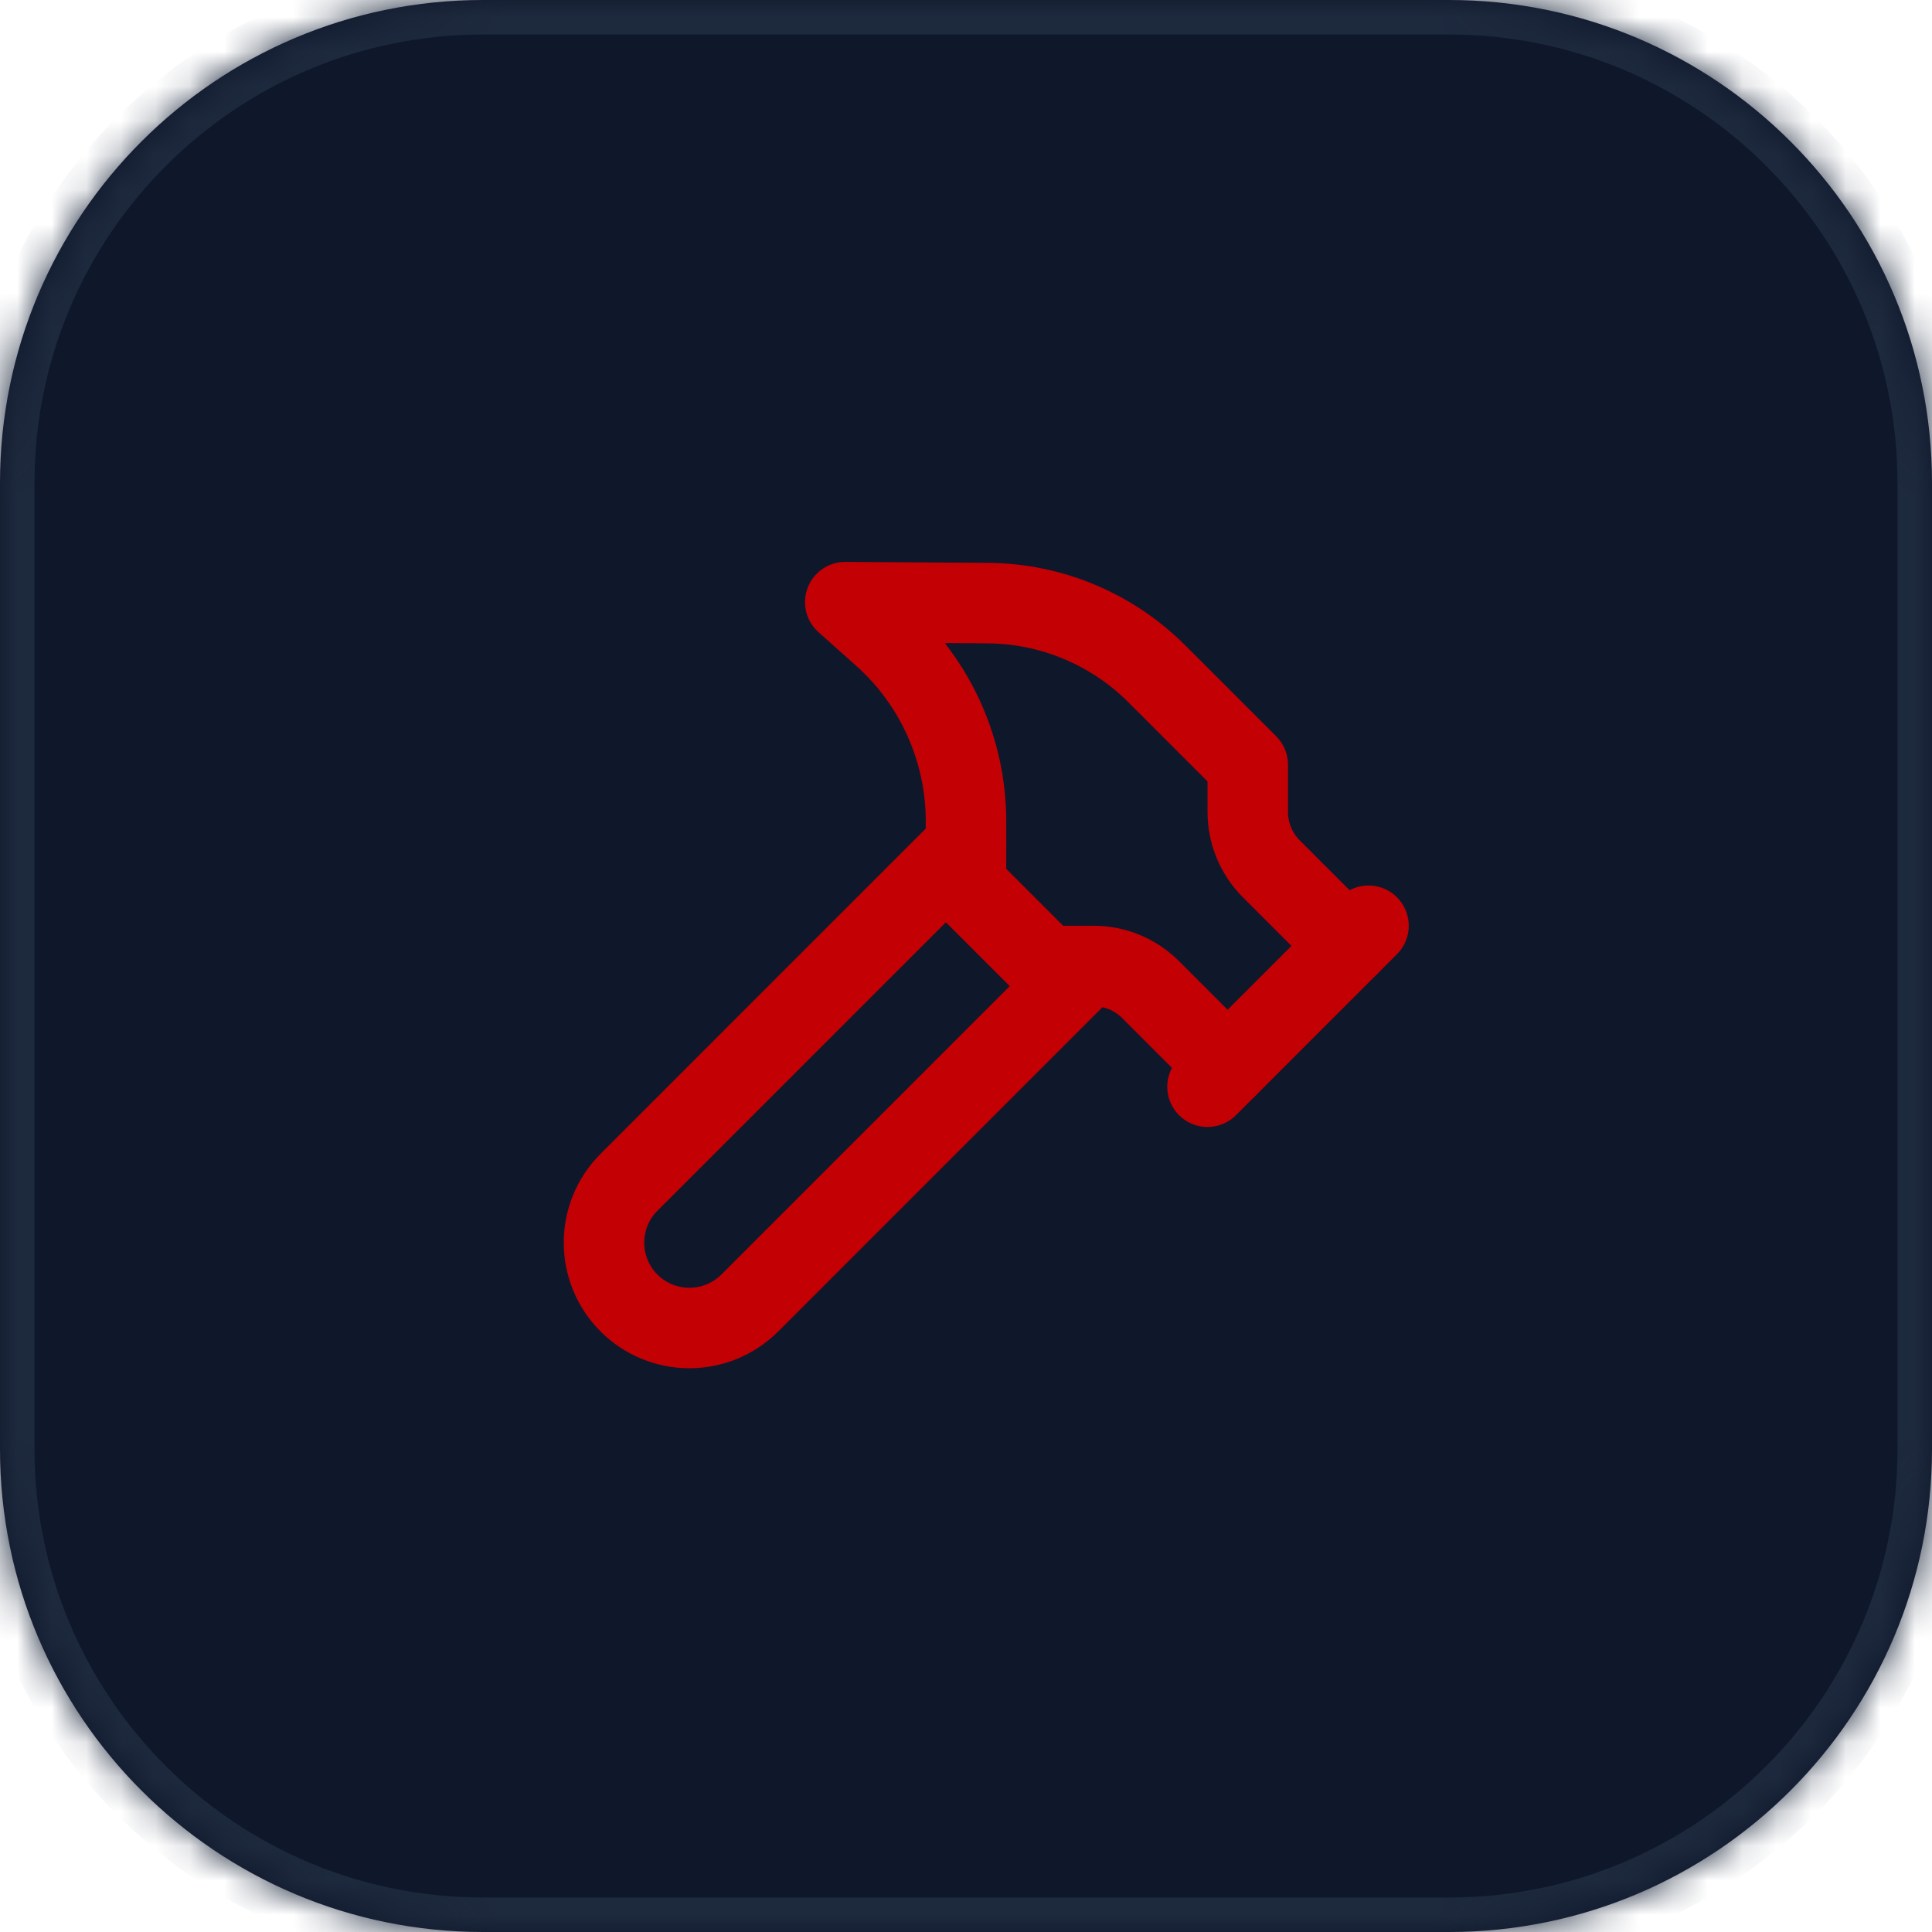 <?xml version="1.0" encoding="utf-8"?>
<svg xmlns="http://www.w3.org/2000/svg" fill="none" height="100%" overflow="visible" preserveAspectRatio="none" style="display: block;" viewBox="0 0 56 56" width="100%">
<g id="Container">
<mask fill="white" id="path-1-inside-1_0_458">
<path d="M0 14C0 6.268 6.268 0 14 0H42C49.732 0 56 6.268 56 14V42C56 49.732 49.732 56 42 56H14C6.268 56 0 49.732 0 42V14Z"/>
</mask>
<path d="M0 14C0 6.268 6.268 0 14 0H42C49.732 0 56 6.268 56 14V42C56 49.732 49.732 56 42 56H14C6.268 56 0 49.732 0 42V14Z" fill="#0F172B"/>
<path d="M14 0V1H42V0V-1H14V0ZM56 14H55V42H56H57V14H56ZM42 56V55H14V56V57H42V56ZM0 42H1V14H0H-1V42H0ZM14 56V55C6.82 55 1 49.18 1 42H0H-1C-1 50.284 5.716 57 14 57V56ZM56 42H55C55 49.18 49.18 55 42 55V56V57C50.284 57 57 50.284 57 42H56ZM42 0V1C49.18 1 55 6.82 55 14H56H57C57 5.716 50.284 -1 42 -1V0ZM14 0V-1C5.716 -1 -1 5.716 -1 14H0H1C1 6.82 6.82 1 14 1V0Z" fill="#1D293D" mask="url(#path-1-inside-1_0_458)"/>
<g id="Icon">
<path d="M31.5 28L21.732 37.769C21.267 38.233 20.638 38.493 19.982 38.493C19.325 38.493 18.696 38.233 18.232 37.769C17.767 37.304 17.507 36.675 17.507 36.019C17.507 35.362 17.767 34.733 18.232 34.269L28 24.5" id="Vector" stroke="#C30004" stroke-linecap="round" stroke-linejoin="round" stroke-width="2.333"/>
<path d="M35 31.5L39.667 26.833" id="Vector_2" stroke="#C30004" stroke-linecap="round" stroke-linejoin="round" stroke-width="2.333"/>
<path d="M39.083 27.417L36.85 25.184C36.413 24.746 36.167 24.153 36.167 23.534V22.167L33.53 19.53C32.229 18.229 30.468 17.493 28.628 17.481L24.5 17.453L25.573 18.41C26.336 19.086 26.946 19.916 27.364 20.845C27.783 21.774 27.999 22.781 28 23.8V25.667L30.333 28H31.701C32.319 28 32.913 28.246 33.35 28.684L35.583 30.917" id="Vector_3" stroke="#C30004" stroke-linecap="round" stroke-linejoin="round" stroke-width="2.333"/>
</g>
</g>
</svg>